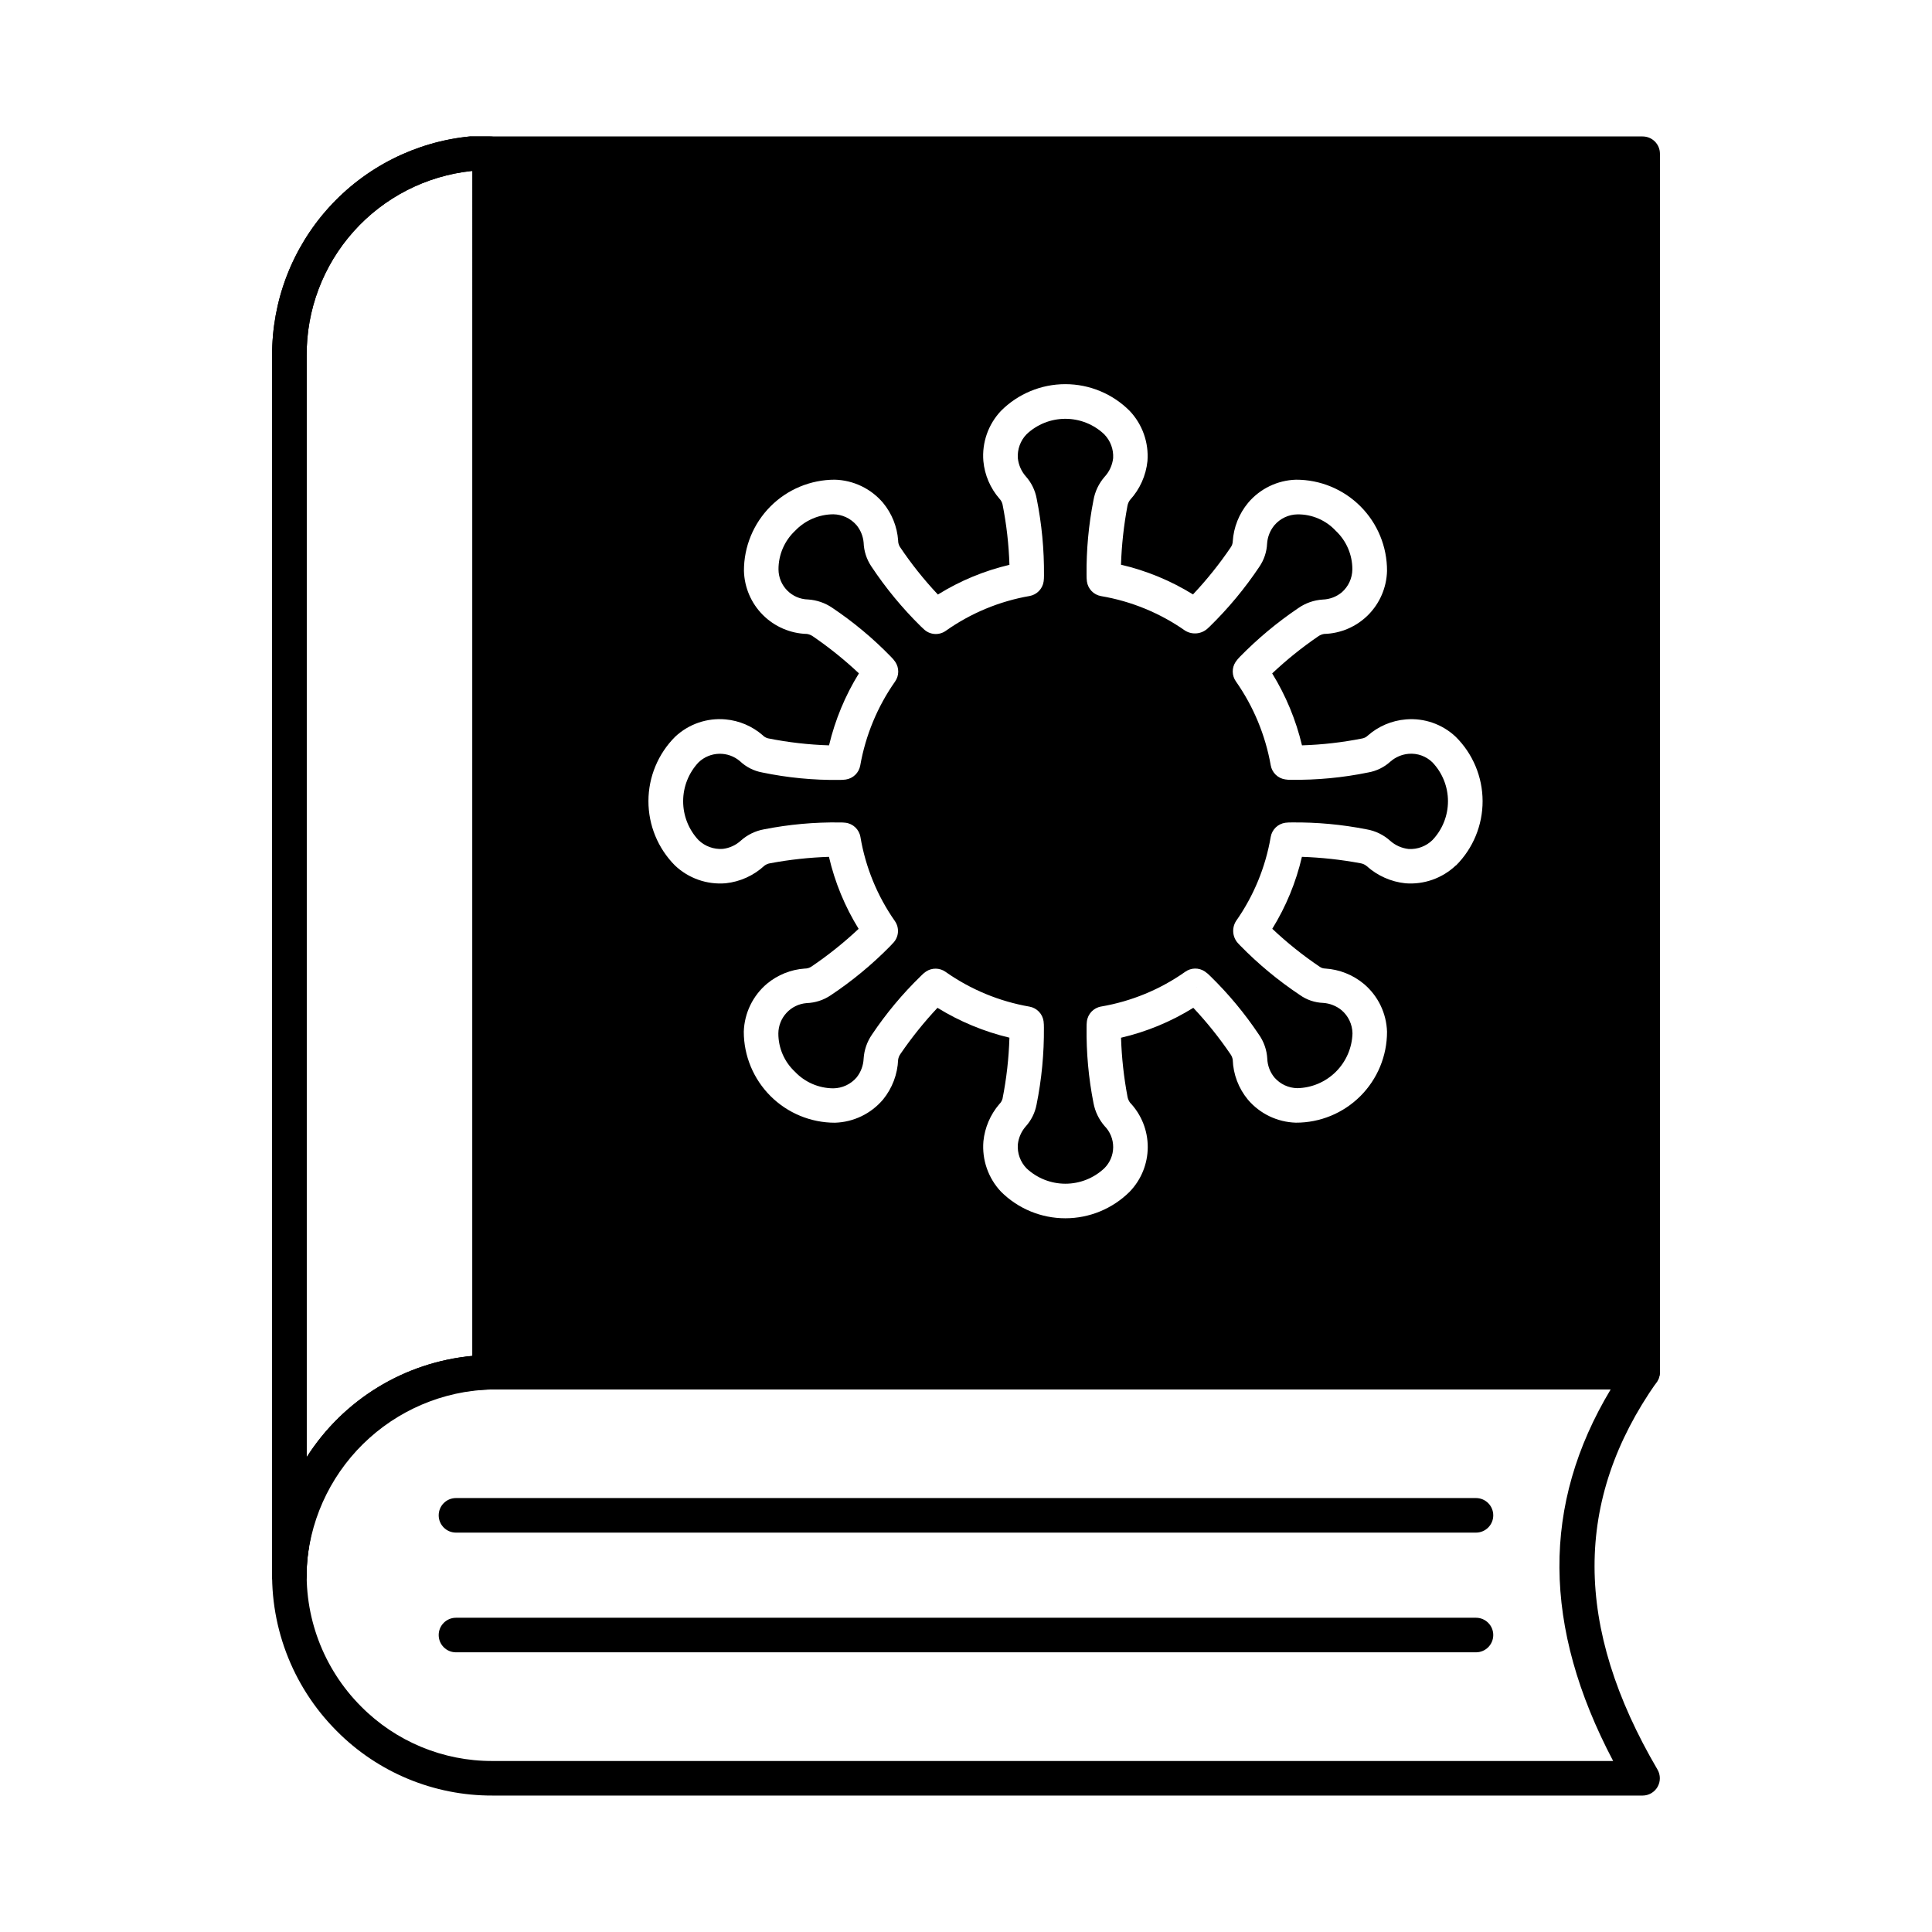 <?xml version="1.0" encoding="UTF-8"?>
<!-- Uploaded to: SVG Repo, www.svgrepo.com, Generator: SVG Repo Mixer Tools -->
<svg fill="#000000" width="800px" height="800px" version="1.1" viewBox="144 144 512 512" xmlns="http://www.w3.org/2000/svg">
 <g>
  <path d="m273.78 180.16h-5.269c-14.395 1.422-27.738 8.164-37.426 18.902-9.691 10.742-15.027 24.707-14.969 39.172v323.21c0 2.531 2.051 4.582 4.578 4.582 2.531 0 4.582-2.051 4.582-4.582 0-0.824 0-1.695 0.047-2.519 0.09-1.465 0.23-2.93 0.457-4.398 0.137-0.961 0.273-1.922 0.504-2.887 0.137-0.734 0.273-1.418 0.457-2.106v0.004c0.051-0.133 0.082-0.273 0.09-0.414 0.363-1.492 0.82-2.961 1.375-4.394 0.031-0.059 0.047-0.121 0.047-0.184 0.832-2.164 1.797-4.277 2.887-6.32 0.777-1.375 1.559-2.75 2.426-4.031 3.066-4.566 6.856-8.605 11.223-11.953l1.922-1.375c0.641-0.457 1.281-0.871 1.969-1.281 0.688-0.414 1.328-0.824 2.016-1.191 2.09-1.137 4.246-2.148 6.457-3.023 0.164-0.031 0.32-0.094 0.461-0.184 1.348-0.504 2.723-0.93 4.121-1.281 3.957-1.078 8.035-1.645 12.137-1.695 2.504-0.031 4.508-2.078 4.488-4.582v-322.89c0.012-1.219-0.465-2.391-1.328-3.254-0.859-0.859-2.031-1.34-3.25-1.324zm-4.582 323.17v-0.004c-18.004 1.676-34.219 11.586-43.922 26.84v-291.93c-0.082-12.121 4.344-23.84 12.418-32.883 8.074-9.043 19.223-14.758 31.277-16.039h0.23z"/>
  <path d="m579.3 619.84h-304.8c-15.5 0.055-30.375-6.117-41.285-17.129-11.93-11.945-18.117-28.461-16.973-45.305 1.316-14.992 8.254-28.93 19.426-39.016 11.172-10.082 25.75-15.566 40.797-15.344h302.83c1.711 0 3.277 0.953 4.066 2.469 0.789 1.52 0.664 3.352-0.32 4.75-22.027 31.301-21.957 64.887 0.207 102.68 0.828 1.418 0.84 3.168 0.023 4.594-0.816 1.426-2.336 2.305-3.977 2.305zm-302.83-107.63c-12.727-0.23-25.07 4.363-34.547 12.859-9.477 8.496-15.391 20.266-16.543 32.941-0.969 14.211 4.25 28.148 14.316 38.227 9.199 9.285 21.738 14.488 34.809 14.445h297c-18.777-35.621-18.977-67.973-0.656-98.473z"/>
  <path d="m535.15 550.16h-270.31c-2.531 0-4.582-2.051-4.582-4.578 0-2.531 2.051-4.582 4.582-4.582h270.31c2.527 0 4.578 2.051 4.578 4.582 0 2.527-2.051 4.578-4.578 4.578z"/>
  <path d="m535.15 581.88h-270.31c-2.531 0-4.582-2.051-4.582-4.582 0-2.527 2.051-4.578 4.582-4.578h270.31c2.527 0 4.578 2.051 4.578 4.578 0 2.531-2.051 4.582-4.578 4.582z"/>
  <path d="m461.05 405.67 0.086-0.117-0.094 0.109z"/>
  <path d="m517.29 343.77c-1.793 0.156-3.484 0.887-4.836 2.074-1.637 1.488-3.664 2.481-5.844 2.863-6.746 1.387-13.621 2.039-20.504 1.945-0.512 0.02-1.027-0.016-1.531-0.102-1.938-0.297-3.473-1.793-3.816-3.723-1.414-8-4.566-15.594-9.23-22.246-1.09-1.539-1.121-3.59-0.078-5.164 0.348-0.508 0.746-0.98 1.184-1.414 4.688-4.777 9.844-9.074 15.391-12.824 1.918-1.348 4.172-2.141 6.512-2.289 1.855-0.062 3.641-0.738 5.066-1.926 1.742-1.531 2.754-3.727 2.785-6.043 0.02-3.875-1.57-7.59-4.394-10.246-2.617-2.82-6.301-4.402-10.148-4.359-2.352 0.035-4.574 1.078-6.106 2.867-1.152 1.391-1.836 3.109-1.949 4.914-0.105 2.164-0.805 4.262-2.019 6.055-3.832 5.742-8.254 11.07-13.191 15.895l-0.414 0.383c-1.625 1.609-4.137 1.898-6.086 0.707-6.652-4.672-14.266-7.801-22.281-9.16-1.965-0.34-3.481-1.91-3.758-3.887-0.066-0.559-0.098-1.125-0.09-1.688-0.07-6.664 0.543-13.316 1.832-19.855 0.395-2.281 1.406-4.406 2.922-6.156 1.277-1.371 2.078-3.113 2.289-4.973 0.141-2.344-0.715-4.633-2.352-6.312-2.781-2.644-6.469-4.117-10.305-4.117-3.84 0-7.527 1.473-10.309 4.117-1.621 1.691-2.453 3.992-2.289 6.332 0.191 1.785 0.93 3.469 2.117 4.816 1.469 1.648 2.457 3.668 2.863 5.84 1.355 6.734 2.012 13.594 1.949 20.465 0.004 0.504-0.027 1.008-0.09 1.512-0.273 1.965-1.781 3.531-3.734 3.879-7.992 1.387-15.578 4.543-22.199 9.227-1.805 1.281-4.266 1.09-5.848-0.457l-0.816-0.766c-4.891-4.816-9.27-10.129-13.066-15.848-1.258-1.867-1.965-4.055-2.043-6.305-0.148-1.691-0.797-3.297-1.867-4.613-1.551-1.801-3.797-2.856-6.172-2.894-3.828 0.027-7.481 1.605-10.125 4.375-2.82 2.652-4.414 6.359-4.398 10.23 0.023 4.344 3.5 7.875 7.84 7.969 2.281 0.148 4.481 0.898 6.371 2.18 5.633 3.773 10.852 8.125 15.574 12.988 0.43 0.418 0.816 0.879 1.16 1.371 1.066 1.578 1.047 3.652-0.051 5.207-4.668 6.652-7.816 14.246-9.23 22.246-0.344 1.93-1.879 3.426-3.816 3.723-0.578 0.082-1.168 0.117-1.754 0.105-6.867 0.086-13.727-0.582-20.449-1.984-2.188-0.402-4.211-1.43-5.832-2.957-3.184-2.754-7.945-2.637-10.992 0.277-2.625 2.785-4.086 6.469-4.09 10.301-0.004 3.828 1.449 7.516 4.07 10.309 1.711 1.648 4.039 2.496 6.41 2.336 1.812-0.211 3.512-0.992 4.852-2.231 1.707-1.52 3.805-2.539 6.055-2.949 6.633-1.312 13.391-1.926 20.152-1.832 0.496-0.004 0.992 0.02 1.484 0.074 2.004 0.242 3.613 1.777 3.957 3.769 1.344 8.016 4.465 15.633 9.129 22.289 1.273 1.82 1.059 4.297-0.516 5.867l-0.707 0.754 0.004 0.004c-4.809 4.891-10.105 9.27-15.816 13.07-1.875 1.258-4.062 1.965-6.32 2.047-4.211 0.316-7.481 3.805-7.523 8.027-0.012 3.852 1.578 7.531 4.391 10.16 2.652 2.801 6.34 4.391 10.199 4.402 2.359-0.039 4.59-1.082 6.133-2.867 1.148-1.438 1.805-3.203 1.879-5.039 0.148-2.254 0.898-4.422 2.172-6.289 3.769-5.629 8.121-10.848 12.984-15.57 0.414-0.445 0.875-0.84 1.371-1.188 1.574-1.043 3.625-1.012 5.168 0.074 6.641 4.688 14.246 7.84 22.254 9.227 1.953 0.348 3.461 1.914 3.734 3.879 0.066 0.562 0.098 1.129 0.09 1.691 0.055 6.871-0.602 13.73-1.965 20.465-0.418 2.141-1.414 4.129-2.879 5.742-1.145 1.32-1.863 2.953-2.062 4.691-0.188 2.356 0.648 4.68 2.289 6.379 2.793 2.621 6.477 4.082 10.309 4.082 3.828 0 7.512-1.461 10.305-4.082 1.496-1.473 2.344-3.481 2.359-5.582 0.016-2.102-0.805-4.121-2.277-5.617-1.5-1.73-2.512-3.832-2.938-6.082-1.309-6.633-1.922-13.387-1.832-20.152-0.008-0.492 0.016-0.984 0.074-1.473 0.242-2.012 1.777-3.625 3.773-3.969 8.035-1.371 15.664-4.523 22.324-9.227 1.539-1.09 3.59-1.117 5.156-0.07 0.551 0.375 1.062 0.812 1.52 1.297 4.766 4.66 9.035 9.797 12.746 15.332 1.367 1.898 2.16 4.144 2.293 6.477 0.062 1.832 0.73 3.59 1.898 5.004 1.531 1.762 3.738 2.789 6.074 2.824 3.836-0.086 7.492-1.645 10.211-4.352 2.719-2.711 4.293-6.359 4.398-10.195-0.043-2.348-1.086-4.566-2.867-6.098-1.395-1.148-3.113-1.832-4.914-1.953-2.215-0.078-4.363-0.809-6.168-2.098-5.715-3.809-11.016-8.199-15.816-13.109l-0.379-0.402c-1.648-1.605-1.945-4.144-0.715-6.09 4.68-6.652 7.816-14.266 9.188-22.281 0.336-1.965 1.906-3.484 3.879-3.762 0.562-0.066 1.125-0.094 1.691-0.086 6.66-0.07 13.312 0.543 19.848 1.832 2.332 0.398 4.5 1.457 6.254 3.043 1.363 1.207 3.07 1.965 4.883 2.164 2.336 0.133 4.621-0.723 6.297-2.356 2.648-2.777 4.125-6.469 4.125-10.305 0-3.836-1.477-7.527-4.125-10.305-1.676-1.633-3.981-2.457-6.312-2.258z"/>
  <path d="m579.31 180.16h-310.8c-14.395 1.422-27.738 8.164-37.426 18.902-9.691 10.742-15.027 24.707-14.969 39.172v323.21c0 2.531 2.051 4.582 4.578 4.582 2.531 0 4.582-2.051 4.582-4.582 0-0.824 0-1.695 0.047-2.519 0.09-1.512 0.23-2.93 0.457-4.398 0.137-0.961 0.273-1.922 0.504-2.887v0.004c0.113-0.711 0.266-1.414 0.457-2.106 0.051-0.133 0.082-0.273 0.09-0.414 0.363-1.492 0.82-2.961 1.375-4.394 0.031-0.059 0.047-0.121 0.047-0.184 0.793-2.18 1.758-4.293 2.887-6.32 0.703-1.406 1.516-2.754 2.426-4.031 3.027-4.598 6.824-8.641 11.223-11.953l1.922-1.375c0.617-0.484 1.277-0.914 1.969-1.281 0.637-0.457 1.309-0.855 2.016-1.191 2.062-1.191 4.223-2.203 6.457-3.023 0.164-0.031 0.32-0.094 0.461-0.184 1.348-0.504 2.723-0.93 4.121-1.281 3.957-1.078 8.035-1.645 12.137-1.695h305.45c1.215 0 2.379-0.484 3.238-1.34 0.859-0.859 1.344-2.027 1.344-3.242v-322.89c0-1.215-0.484-2.379-1.344-3.238s-2.023-1.34-3.238-1.34zm-310.12 323.17v-0.004c-18.004 1.676-34.219 11.586-43.922 26.84v-291.93c-0.082-12.121 4.344-23.84 12.418-32.883 8.074-9.043 19.223-14.758 31.277-16.039h0.23zm260.61-129.97 0.004-0.004c-3.578 3.391-8.422 5.109-13.336 4.727-3.812-0.395-7.406-1.988-10.262-4.547-0.48-0.41-1.07-0.68-1.695-0.77-5.113-0.953-10.293-1.52-15.488-1.695-1.566 6.738-4.219 13.18-7.856 19.066 3.914 3.699 8.129 7.066 12.594 10.078 0.422 0.293 0.922 0.453 1.434 0.457 3.762 0.234 7.352 1.664 10.25 4.074 3.746 3.16 5.977 7.762 6.133 12.66 0.012 6.41-2.535 12.559-7.07 17.086-4.539 4.527-10.695 7.055-17.102 7.027-4.906-0.145-9.52-2.363-12.699-6.106-2.469-2.984-3.883-6.703-4.016-10.574-0.086-0.566-0.316-1.102-0.664-1.559-2.934-4.316-6.207-8.398-9.785-12.199-5.906 3.672-12.379 6.352-19.152 7.93 0.164 5.242 0.738 10.465 1.711 15.621 0.102 0.566 0.328 1.105 0.668 1.57 3.031 3.188 4.715 7.422 4.699 11.82-0.016 4.398-1.73 8.621-4.781 11.785-4.527 4.516-10.664 7.051-17.059 7.051s-12.527-2.535-17.055-7.051c-3.379-3.59-5.07-8.445-4.656-13.355 0.367-3.629 1.836-7.062 4.207-9.836 0.406-0.395 0.703-0.891 0.855-1.434 1.059-5.336 1.672-10.746 1.832-16.184-6.734-1.609-13.172-4.281-19.066-7.914-3.586 3.82-6.867 7.914-9.824 12.238-0.32 0.453-0.527 0.977-0.605 1.523-0.16 3.852-1.562 7.547-3.992 10.535-3.191 3.769-7.832 6.008-12.77 6.152-6.398 0-12.535-2.543-17.062-7.066-4.527-4.523-7.074-10.66-7.078-17.059 0.156-4.926 2.398-9.559 6.172-12.73 2.824-2.34 6.309-3.738 9.969-3.996 0.59 0.008 1.172-0.148 1.68-0.457 4.469-3.012 8.688-6.383 12.613-10.074-3.641-5.891-6.297-12.332-7.863-19.078-5.242 0.168-10.465 0.742-15.617 1.707-0.543 0.09-1.055 0.312-1.496 0.645-2.832 2.613-6.434 4.246-10.266 4.652-4.945 0.414-9.832-1.301-13.43-4.715-4.516-4.535-7.043-10.68-7.031-17.078s2.562-12.531 7.094-17.051c3.59-3.363 8.445-5.031 13.344-4.582 3.625 0.328 7.059 1.785 9.809 4.168 0.391 0.414 0.891 0.707 1.438 0.848 5.332 1.07 10.742 1.691 16.176 1.859 1.605-6.742 4.277-13.184 7.918-19.078-3.816-3.59-7.906-6.879-12.234-9.836-0.461-0.316-0.988-0.523-1.543-0.609-4.391-0.121-8.57-1.922-11.676-5.031-3.106-3.106-4.898-7.289-5.016-11.68-0.02-6.398 2.508-12.543 7.023-17.078 4.516-4.531 10.648-7.086 17.047-7.09 4.941 0.133 9.594 2.363 12.793 6.133 2.336 2.828 3.734 6.312 4 9.973-0.008 0.594 0.152 1.18 0.461 1.688 3.004 4.484 6.375 8.711 10.074 12.645 5.852-3.637 12.258-6.293 18.961-7.875-0.168-5.383-0.781-10.746-1.832-16.027-0.133-0.559-0.41-1.074-0.805-1.488-2.434-2.797-3.93-6.285-4.273-9.977-0.406-4.898 1.293-9.738 4.668-13.309 4.516-4.531 10.652-7.078 17.047-7.078 6.398 0 12.535 2.547 17.051 7.078 3.387 3.574 5.102 8.414 4.719 13.32-0.398 3.844-2.023 7.453-4.633 10.301-0.359 0.488-0.594 1.059-0.688 1.66-0.953 5.113-1.523 10.289-1.691 15.488 6.746 1.57 13.191 4.231 19.078 7.875 3.695-3.918 7.066-8.129 10.078-12.59 0.277-0.43 0.438-0.926 0.457-1.434 0.238-3.766 1.664-7.356 4.078-10.258 3.168-3.754 7.785-5.981 12.699-6.121 6.406-0.012 12.555 2.531 17.082 7.07 4.523 4.535 7.055 10.691 7.027 17.098-0.109 4.394-1.902 8.578-5.008 11.688-3.106 3.109-7.289 4.906-11.684 5.019-0.602 0.105-1.168 0.352-1.656 0.715-4.273 2.93-8.316 6.188-12.086 9.742 3.629 5.894 6.297 12.332 7.898 19.066 5.379-0.168 10.73-0.781 16.008-1.832 0.527-0.102 1.016-0.355 1.402-0.727 2.82-2.496 6.375-4.008 10.129-4.316 4.859-0.414 9.66 1.262 13.203 4.609 4.547 4.504 7.113 10.641 7.125 17.043 0.012 6.402-2.531 12.547-7.062 17.07z"/>
  <path d="m376.96 391.01 0.086 0.07-0.078-0.078z"/>
  <path d="m475.65 321.68-0.105-0.082 0.094 0.09z"/>
 </g>
</svg>